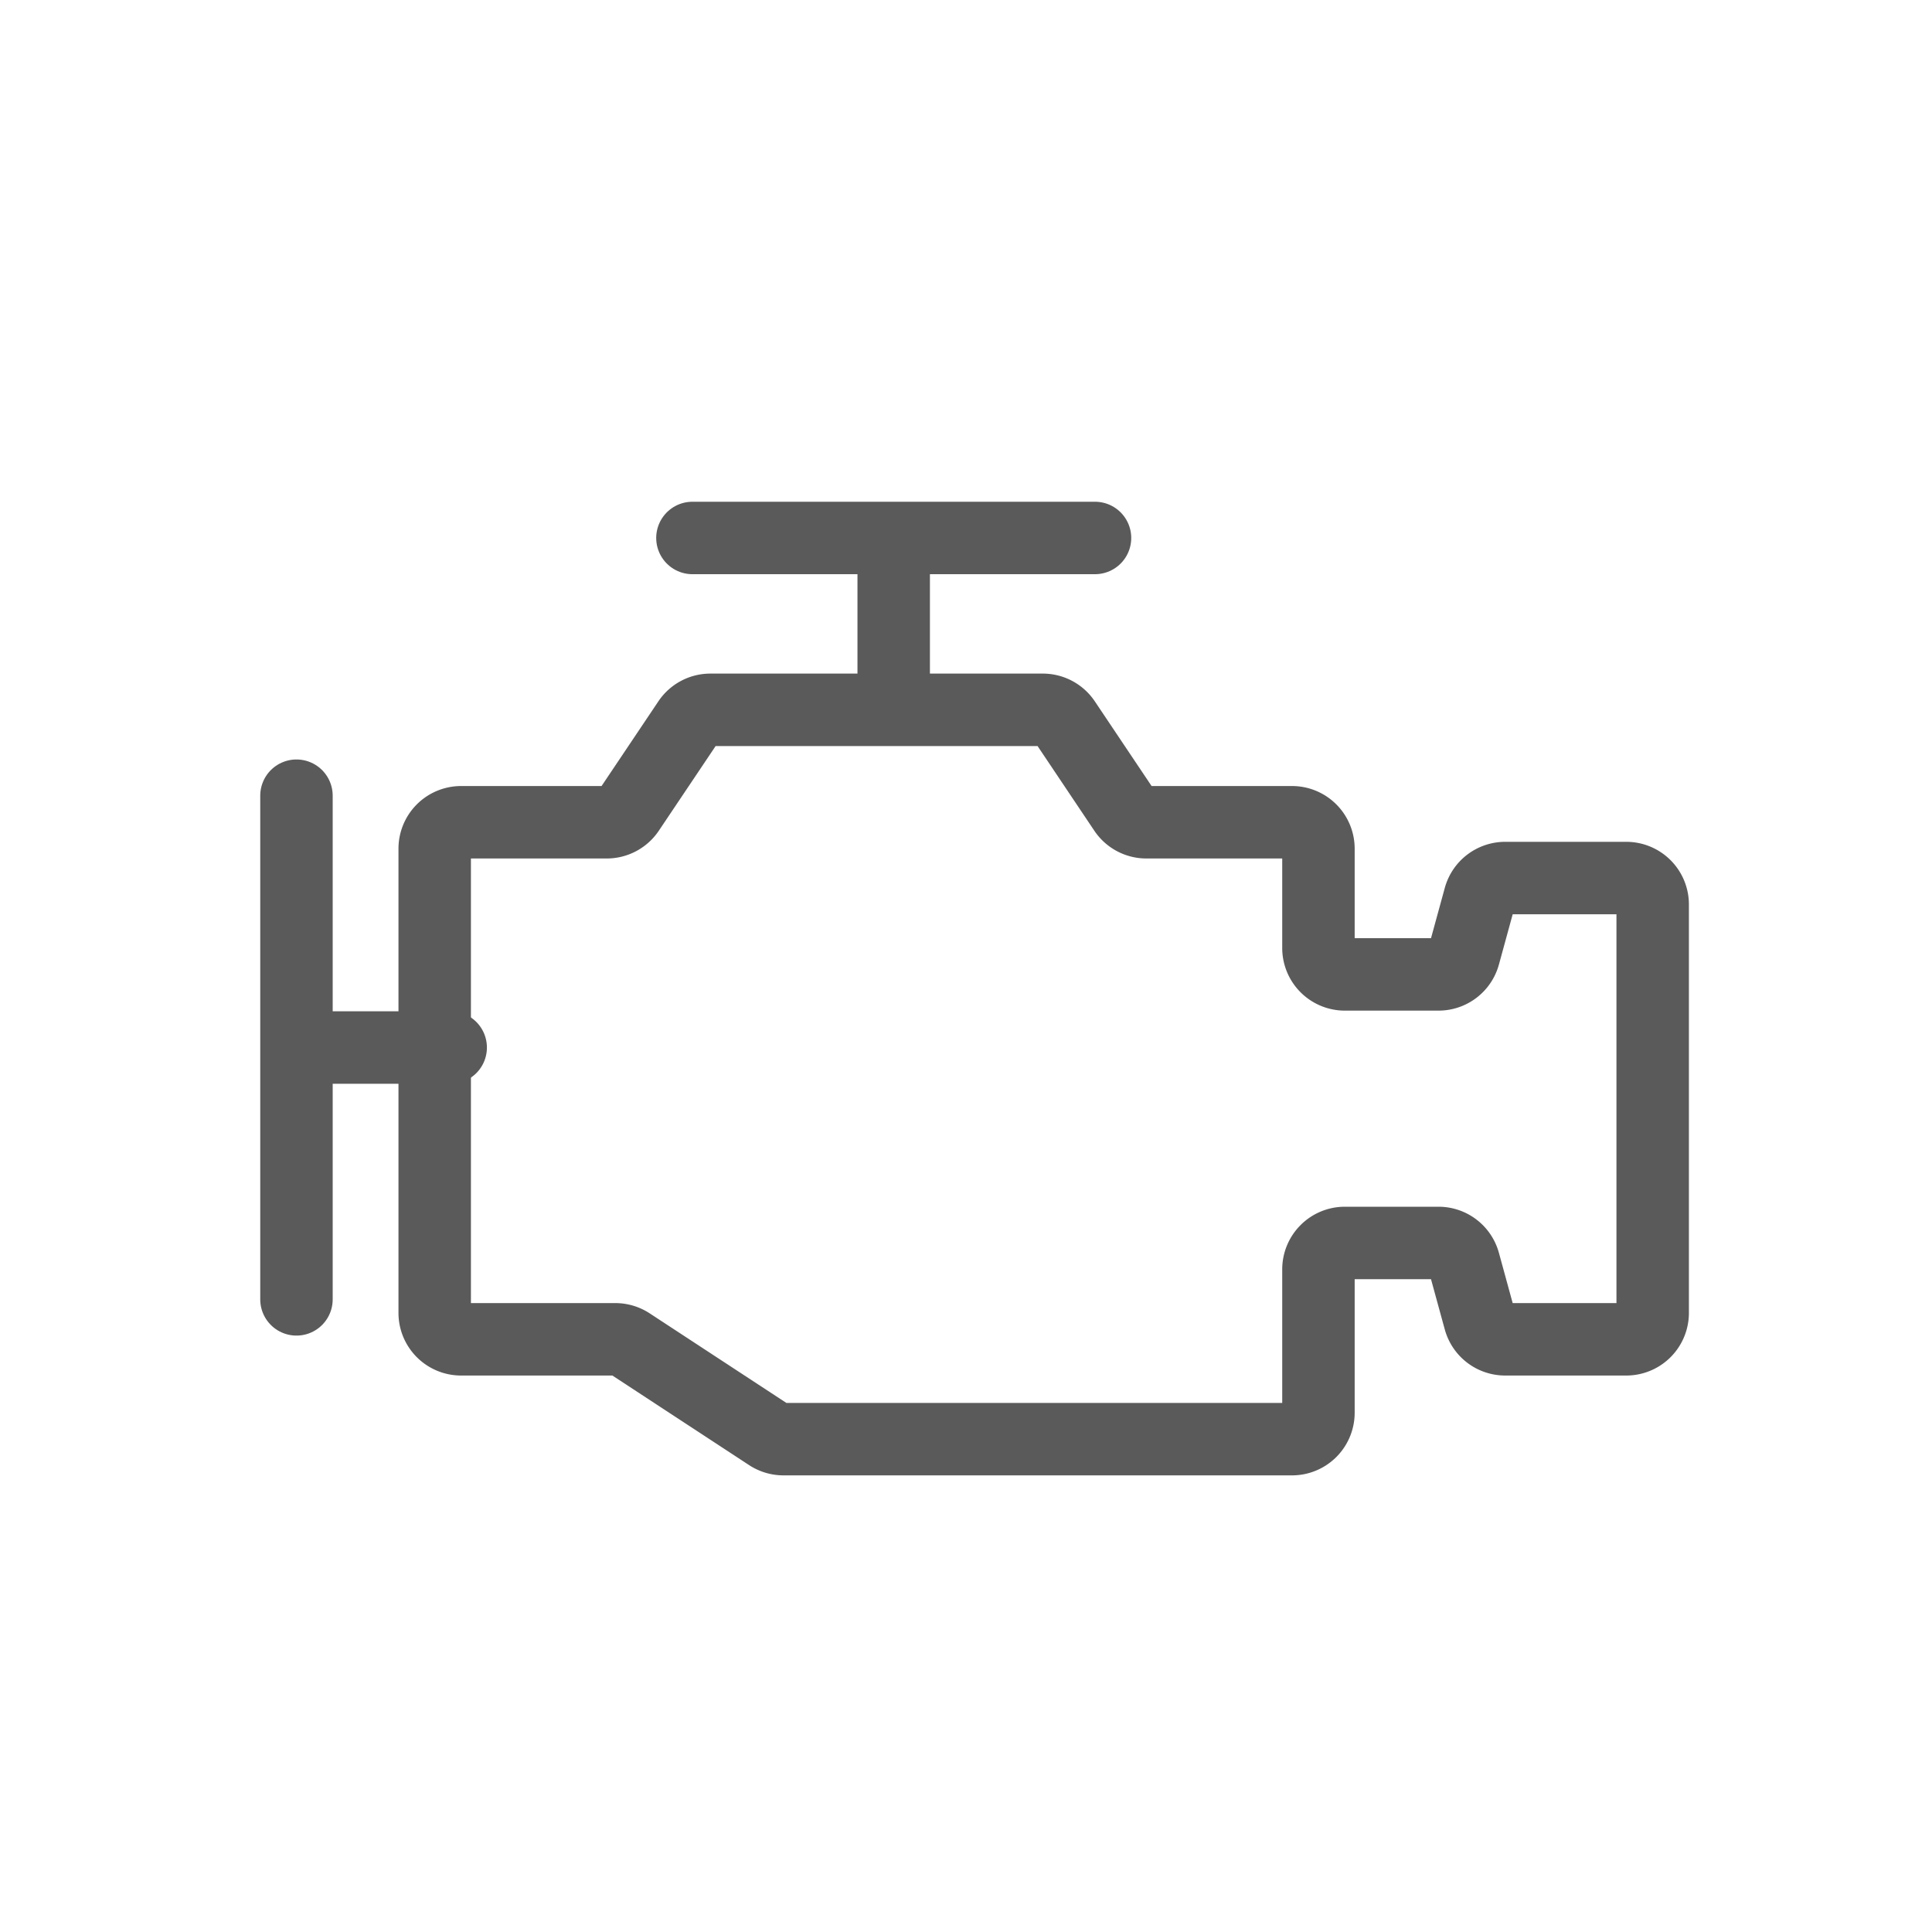 <svg xmlns:xlink="http://www.w3.org/1999/xlink" xmlns="http://www.w3.org/2000/svg" width="40" height="40" viewBox="0 0 40 40"><g stroke="#5A5A5A" stroke-width="1.5px" fill="none" fill-rule="evenodd" stroke-linejoin="round"><path stroke-linecap="round" d="M6.138 16.474v10.428m8.198-15.764h8.335m-4.168.278v3.057m-9.172 7.215H6.138" stroke="#5A5A5A" fill="none" stroke-width="1.5px"></path><path d="M30.636 18.582l-.326 1.19a.547.547 0 01-.527.402h-1.939a.547.547 0 01-.547-.547v-2.056a.547.547 0 00-.547-.547h-3.015a.547.547 0 01-.455-.242l-1.236-1.844a.547.547 0 00-.455-.242h-6.881a.546.546 0 00-.454.242l-1.237 1.844a.548.548 0 01-.455.242H9.547a.547.547 0 00-.547.547v9.611c0 .302.245.547.547.547h3.193a.55.55 0 01.3.09l2.88 1.887a.55.55 0 00.3.09h10.53a.547.547 0 00.547-.548v-2.966c0-.303.245-.548.547-.548h1.939c.246 0 .462.165.527.403l.326 1.19a.547.547 0 00.527.402h2.507a.547.547 0 00.547-.547v-8.455a.547.547 0 00-.547-.548h-2.507a.547.547 0 00-.527.403z" stroke="#5A5A5A" fill="none" stroke-width="1.5px"></path></g></svg>